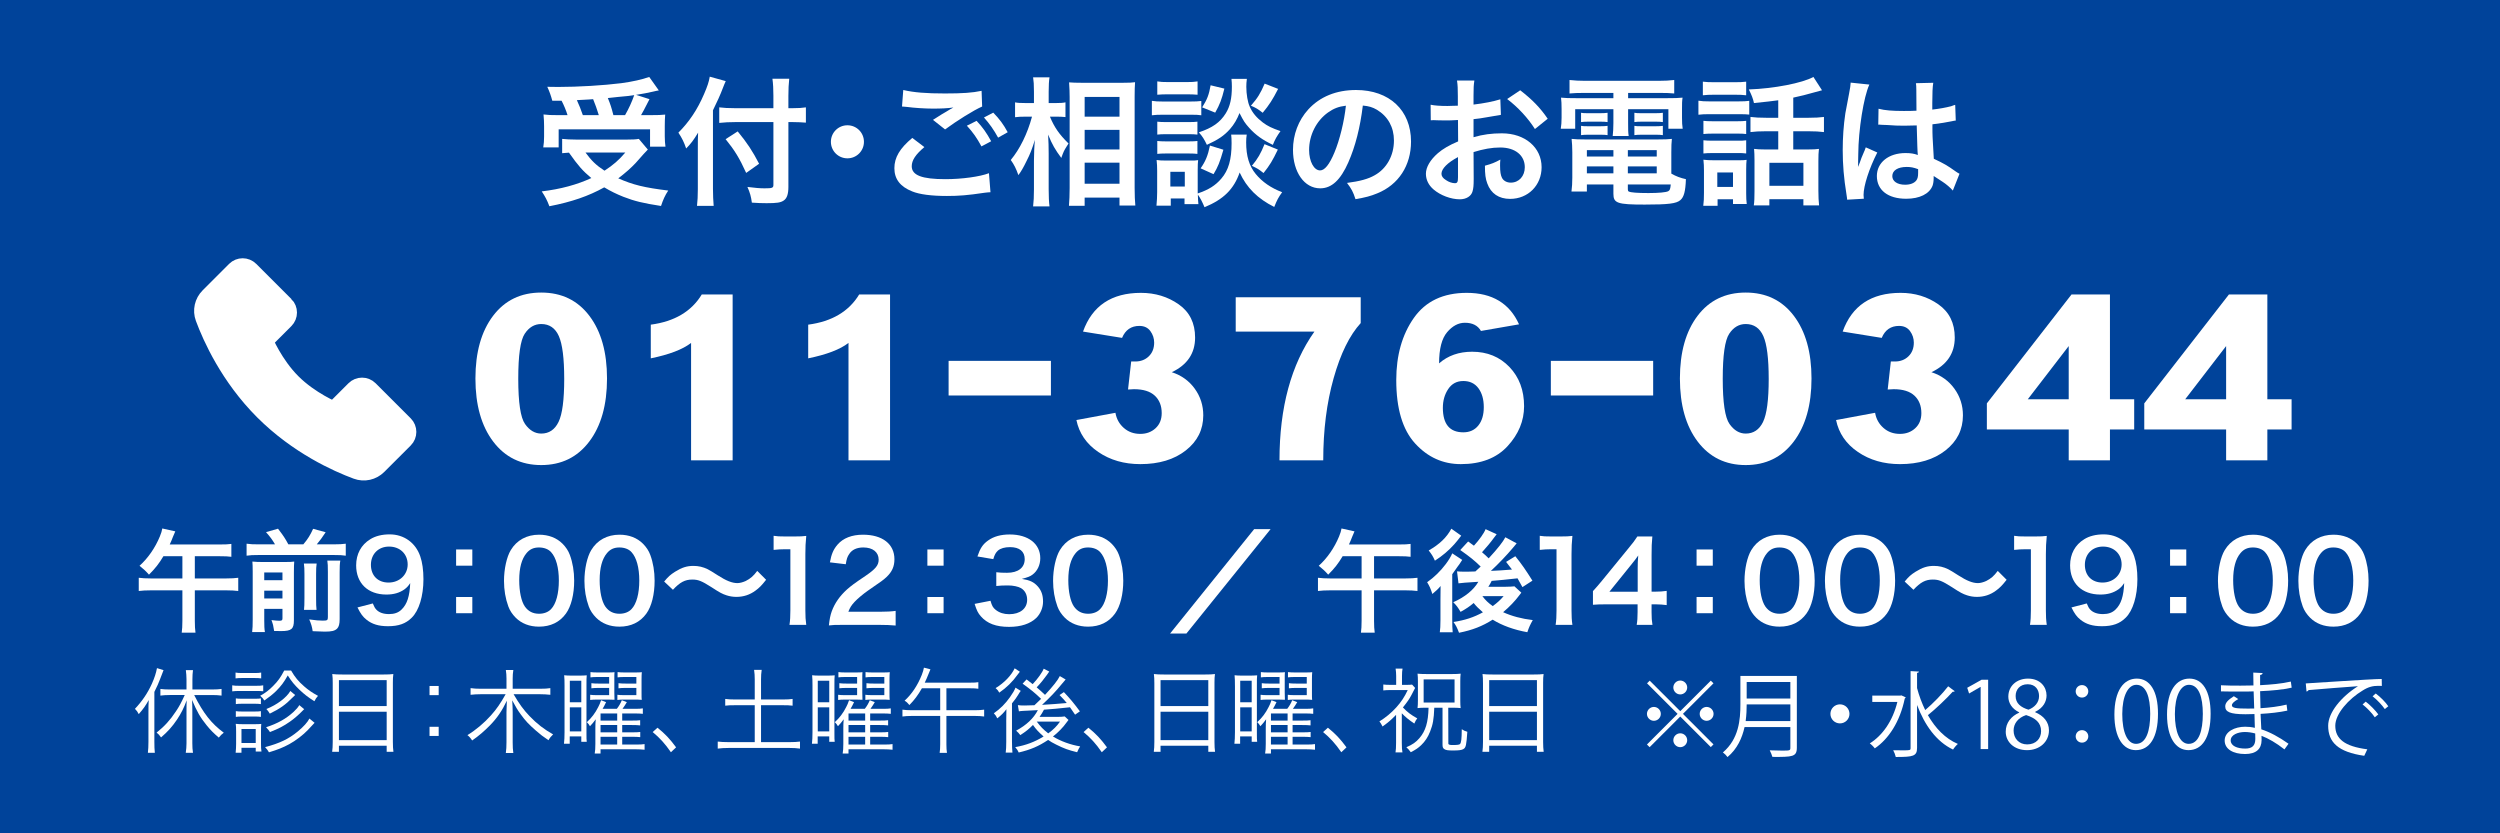 <?xml version="1.0" encoding="UTF-8"?><svg id="_素材" xmlns="http://www.w3.org/2000/svg" width="270" height="90" viewBox="0 0 270 90"><defs><style>.cls-1{fill:#00439a;}.cls-2{stroke:#fff;stroke-miterlimit:10;stroke-width:2px;}.cls-2,.cls-3{fill:#fff;}</style></defs><rect class="cls-1" width="270" height="90"/><path class="cls-3" d="M17.648,60.073c-.48.804-.875,1.308-1.559,1.991-.324-.372-.612-.636-1.02-.959.912-.816,1.691-1.943,2.195-3.167.156-.384.216-.588.264-.863l1.403.312c-.06.132-.12.265-.252.588-.096.264-.216.54-.348.828h5.433c.576,0,.875-.013,1.223-.061v1.392c-.36-.048-.671-.061-1.223-.061h-2.723v2.399h3.382c.563,0,.947-.024,1.307-.072v1.427c-.372-.048-.78-.071-1.307-.071h-3.382v3.298c0,.576.024.911.072,1.271h-1.487c.048-.36.072-.708.072-1.283v-3.286h-3.394c-.54,0-.924.023-1.319.071v-1.427c.372.048.755.072,1.319.072h3.394v-2.399h-2.051Z"/><path class="cls-3" d="M29.702,58.79c-.3-.504-.479-.755-.971-1.319l1.295-.371c.6.791.755,1.019,1.115,1.69h1.619c.479-.563.755-1.007,1.055-1.679l1.355.372c-.312.491-.672.971-.959,1.307h1.847c.588,0,.948-.023,1.284-.071v1.295c-.36-.06-.672-.072-1.284-.072h-8.143c-.576,0-.912.013-1.284.072v-1.295c.468.06.672.071,1.284.071h1.787ZM28.539,66.981c0,.612.012.936.072,1.283h-1.379c.048-.396.06-.743.06-1.367v-5.169c0-.588-.012-.779-.036-1.079.359.036.647.048,1.127.048h2.327c.611,0,.803-.012,1.067-.048-.024.288-.036.563-.036,1.199v5.157c0,.924-.264,1.151-1.379,1.151-.18,0-.324,0-.755-.012-.084-.564-.12-.708-.288-1.176.396.048.624.072.84.072.288,0,.348-.048.348-.264v-1.02h-1.967v1.223ZM30.505,62.664v-.84h-1.967v.84h1.967ZM30.505,64.631v-.839h-1.967v.839h1.967ZM34.199,60.865c-.048.336-.06.54-.06,1.14v2.566c0,.768.012.947.048,1.295h-1.355c.036-.348.048-.563.048-1.283v-2.591c0-.552-.012-.768-.06-1.127h1.379ZM36.754,60.541c-.06.336-.072.672-.072,1.271v5.05c0,.527-.084.839-.276,1.031-.252.239-.576.323-1.343.323-.288,0-.54-.012-1.295-.048-.072-.491-.156-.779-.372-1.271.66.097,1.103.132,1.463.132.492,0,.552-.048.552-.384v-4.869c0-.671-.012-.888-.06-1.235h1.403Z"/><path class="cls-3" d="M40.263,65.171c.144.348.228.504.372.659.3.324.768.492,1.379.492.576,0,1.02-.156,1.355-.492.6-.575.875-1.438.935-2.854-.228.336-.359.48-.635.684-.54.372-1.151.552-1.943.552-1.991,0-3.262-1.223-3.262-3.154,0-1.223.54-2.219,1.523-2.818.552-.348,1.271-.527,2.099-.527,1.535,0,2.795.899,3.298,2.362.228.648.348,1.499.348,2.483,0,1.811-.479,3.394-1.271,4.161-.636.636-1.416.912-2.555.912-1.007,0-1.715-.217-2.315-.696-.408-.323-.635-.636-.983-1.331l1.655-.432ZM44.029,60.961c0-1.127-.828-1.931-2.015-1.931-1.151,0-1.955.815-1.955,1.967,0,1.163.744,1.919,1.907,1.919,1.175,0,2.063-.84,2.063-1.955Z"/><path class="cls-3" d="M51.011,59.342v1.751h-1.751v-1.751h1.751ZM51.011,64.476v1.751h-1.751v-1.751h1.751Z"/><path class="cls-3" d="M55.691,66.706c-.36-.36-.636-.779-.792-1.212-.312-.852-.467-1.786-.467-2.758,0-1.271.288-2.591.731-3.322.647-1.079,1.727-1.667,3.058-1.667,1.02,0,1.895.336,2.531.972.36.359.636.779.791,1.211.312.84.468,1.799.468,2.782,0,1.476-.324,2.771-.888,3.55-.671.936-1.667,1.416-2.914,1.416-1.02,0-1.883-.336-2.519-.972ZM59.517,65.782c.54-.563.839-1.679.839-3.082,0-1.392-.3-2.482-.839-3.07-.288-.324-.768-.504-1.307-.504-.576,0-.996.192-1.343.611-.528.624-.791,1.607-.791,2.915,0,1.259.228,2.303.611,2.854.372.527.875.779,1.535.779.528,0,.996-.18,1.295-.504Z"/><path class="cls-3" d="M64.378,66.706c-.36-.36-.636-.779-.792-1.212-.312-.852-.468-1.786-.468-2.758,0-1.271.288-2.591.732-3.322.647-1.079,1.727-1.667,3.058-1.667,1.02,0,1.895.336,2.531.972.36.359.636.779.791,1.211.312.84.468,1.799.468,2.782,0,1.476-.324,2.771-.888,3.55-.671.936-1.667,1.416-2.914,1.416-1.02,0-1.883-.336-2.519-.972ZM68.204,65.782c.54-.563.839-1.679.839-3.082,0-1.392-.3-2.482-.839-3.07-.288-.324-.768-.504-1.307-.504-.576,0-.996.192-1.343.611-.528.624-.791,1.607-.791,2.915,0,1.259.228,2.303.611,2.854.372.527.875.779,1.535.779.528,0,.996-.18,1.295-.504Z"/><path class="cls-3" d="M71.73,62.808c.444-.539.66-.731,1.188-1.067.731-.455,1.271-.623,1.967-.623.552,0,1.031.107,1.547.359q.312.156,1.091.66c.911.587,1.547.839,2.123.839.252,0,.6-.096.888-.228.516-.264.828-.527,1.247-1.092l.959.96c-.492.624-.743.875-1.139,1.163-.612.456-1.295.684-2.075.684-.36,0-.732-.06-1.056-.168-.468-.155-.708-.275-1.643-.887-1.055-.672-1.427-.816-2.063-.816-.779,0-1.331.288-2.087,1.104l-.947-.888Z"/><path class="cls-3" d="M85.264,67.485c.072-.468.096-.936.096-1.559v-6.608h-.576c-.444,0-.792.023-1.235.071v-1.522c.372.06.635.071,1.199.071h1.104c.611,0,.791-.012,1.223-.06-.072.707-.096,1.259-.096,1.979v6.069c0,.635.024,1.067.096,1.559h-1.811Z"/><path class="cls-3" d="M91.068,67.485c-.936,0-1.127.012-1.547.061.072-.684.156-1.104.312-1.535.324-.876.863-1.644,1.643-2.352.42-.371.78-.647,1.979-1.451,1.104-.755,1.439-1.151,1.439-1.763,0-.815-.635-1.319-1.655-1.319-.696,0-1.224.24-1.523.708-.204.287-.288.552-.372,1.104l-1.715-.204c.168-.912.384-1.403.828-1.919.6-.696,1.547-1.067,2.747-1.067,2.099,0,3.394,1.007,3.394,2.65,0,.791-.264,1.367-.852,1.919-.335.312-.456.407-2.015,1.476-.528.371-1.127.875-1.427,1.199-.36.384-.504.623-.684,1.079h3.358c.756,0,1.355-.036,1.751-.096v1.583c-.563-.048-1.043-.072-1.811-.072h-3.85Z"/><path class="cls-3" d="M101.908,59.342v1.751h-1.751v-1.751h1.751ZM101.908,64.476v1.751h-1.751v-1.751h1.751Z"/><path class="cls-3" d="M106.975,64.883c.156.552.264.744.563.983.396.312.875.468,1.451.468,1.188,0,1.943-.611,1.943-1.559,0-.552-.24-1.008-.671-1.26-.288-.168-.852-.288-1.379-.288s-.875.013-1.283.061v-1.487c.384.048.647.06,1.163.06,1.2,0,1.907-.552,1.907-1.475,0-.828-.564-1.296-1.583-1.296-.587,0-1.019.132-1.307.372-.24.228-.36.432-.503.924l-1.715-.288c.3-.888.576-1.308,1.14-1.715.611-.444,1.391-.66,2.351-.66,2.003,0,3.298,1.008,3.298,2.566,0,.72-.312,1.38-.828,1.764-.264.204-.528.3-1.164.468.852.132,1.295.336,1.715.804.396.443.576.947.576,1.654,0,.648-.276,1.308-.72,1.751-.66.636-1.667.972-2.951.972-1.403,0-2.362-.359-3.046-1.14-.3-.335-.456-.647-.672-1.343l1.715-.336Z"/><path class="cls-3" d="M114.993,66.706c-.36-.36-.636-.779-.792-1.212-.312-.852-.468-1.786-.468-2.758,0-1.271.288-2.591.732-3.322.647-1.079,1.727-1.667,3.058-1.667,1.02,0,1.896.336,2.53.972.36.359.636.779.792,1.211.312.84.468,1.799.468,2.782,0,1.476-.324,2.771-.888,3.55-.672.936-1.667,1.416-2.914,1.416-1.02,0-1.883-.336-2.519-.972ZM118.819,65.782c.539-.563.839-1.679.839-3.082,0-1.392-.3-2.482-.839-3.07-.288-.324-.768-.504-1.308-.504-.576,0-.996.192-1.343.611-.528.624-.791,1.607-.791,2.915,0,1.259.228,2.303.611,2.854.372.527.875.779,1.535.779.528,0,.995-.18,1.296-.504Z"/><path class="cls-3" d="M137.224,57.147l-9.091,11.273h-1.763l9.078-11.273h1.776Z"/><path class="cls-3" d="M145.004,60.073c-.479.804-.875,1.308-1.559,1.991-.324-.372-.612-.636-1.02-.959.911-.816,1.691-1.943,2.194-3.167.156-.384.216-.588.265-.863l1.402.312c-.06.132-.119.265-.251.588-.097.264-.217.54-.349.828h5.434c.575,0,.875-.013,1.224-.061v1.392c-.36-.048-.672-.061-1.224-.061h-2.723v2.399h3.382c.564,0,.947-.024,1.308-.072v1.427c-.372-.048-.779-.071-1.308-.071h-3.382v3.298c0,.576.024.911.072,1.271h-1.487c.048-.36.071-.708.071-1.283v-3.286h-3.394c-.54,0-.924.023-1.319.071v-1.427c.372.048.756.072,1.319.072h3.394v-2.399h-2.051Z"/><path class="cls-3" d="M155.583,63.288c-.229.287-.48.527-.888.863-.204-.636-.3-.827-.564-1.271.768-.54,1.439-1.199,1.991-1.931.348-.456.588-.863.72-1.188l1.079.708c-.107.144-.216.312-.323.491-.024.024-.072.096-.145.192-.216.312-.516.72-.611.863v4.857c0,.672.012,1.02.048,1.415h-1.391c.048-.324.071-.72.071-1.319v-2.207l.013-1.475ZM157.813,57.854c-.444.576-.456.588-.756.936-.588.66-1.295,1.26-2.087,1.764-.204-.468-.359-.708-.672-1.104,1.151-.647,1.955-1.415,2.447-2.351l1.067.755ZM161.64,57.699q-.108.132-.312.407c-.3.42-.827,1.056-1.271,1.535.336.288.456.396.72.66.996-1.08,1.56-1.8,1.799-2.279l1.224.66c-.084.084-.168.191-.432.516-.624.743-1.547,1.715-2.351,2.458q.936-.035,2.278-.144c-.191-.264-.3-.407-.636-.827l.996-.612c.672.828,1.151,1.523,1.847,2.639l-1.079.696c-.288-.517-.36-.66-.528-.948q-1.703.192-2.794.276c-.144.288-.204.396-.36.636h1.848c.396,0,.755-.024.972-.048l.743.684c-.084.107-.108.132-.192.251-.468.636-1.091,1.284-1.774,1.859.924.42,1.991.708,3.202.852-.288.516-.396.743-.588,1.308-1.427-.252-2.746-.731-3.742-1.355-1.115.708-2.183,1.127-3.634,1.415-.228-.588-.312-.756-.6-1.163,1.247-.192,2.195-.504,3.179-1.044-.468-.407-.756-.695-.996-1.007-.468.396-.779.6-1.415.959-.336-.552-.396-.636-.791-1.043,1.271-.563,2.206-1.331,2.71-2.207q-1.811.108-2.146.168l-.156-1.295c.228.023.444.035.731.035h.432q.181-.012.816-.023l.575-.528c-.695-.671-1.104-1.007-2.207-1.786l.852-.924c.312.228.396.288.624.456.575-.624,1.115-1.38,1.259-1.787l1.2.552ZM160.092,64.379c.36.468.636.731,1.128,1.08.527-.396.815-.66,1.175-1.08h-2.303Z"/><path class="cls-3" d="M168.008,67.485c.071-.468.096-.936.096-1.559v-6.608h-.576c-.443,0-.791.023-1.235.071v-1.522c.372.06.636.071,1.199.071h1.104c.612,0,.792-.012,1.224-.06-.072.707-.096,1.259-.096,1.979v6.069c0,.635.023,1.067.096,1.559h-1.811Z"/><path class="cls-3" d="M180.001,65.351c-.444-.06-.696-.072-1.2-.084h-.432v.852c0,.611.024.924.097,1.367h-1.703c.071-.42.096-.791.096-1.391v-.828h-3.322c-.708,0-1.092.012-1.499.048v-1.475c.407-.444.539-.6.959-1.104l2.843-3.479c.527-.636.72-.888.995-1.319h1.619c-.071.696-.084,1.115-.084,2.027v3.934h.42c.479,0,.768-.024,1.212-.084v1.535ZM176.87,61.429c0-.563.012-.947.061-1.439-.24.349-.385.54-.816,1.067l-2.303,2.854h3.059v-2.482Z"/><path class="cls-3" d="M184.981,59.342v1.751h-1.751v-1.751h1.751ZM184.981,64.476v1.751h-1.751v-1.751h1.751Z"/><path class="cls-3" d="M189.666,66.706c-.36-.36-.636-.779-.792-1.212-.312-.852-.468-1.786-.468-2.758,0-1.271.288-2.591.731-3.322.648-1.079,1.728-1.667,3.059-1.667,1.02,0,1.896.336,2.53.972.36.359.636.779.792,1.211.312.84.468,1.799.468,2.782,0,1.476-.324,2.771-.888,3.55-.672.936-1.667,1.416-2.914,1.416-1.02,0-1.883-.336-2.519-.972ZM193.491,65.782c.54-.563.84-1.679.84-3.082,0-1.392-.3-2.482-.84-3.07-.287-.324-.768-.504-1.307-.504-.576,0-.996.192-1.344.611-.527.624-.791,1.607-.791,2.915,0,1.259.228,2.303.611,2.854.372.527.876.779,1.535.779.527,0,.995-.18,1.295-.504Z"/><path class="cls-3" d="M198.353,66.706c-.36-.36-.636-.779-.792-1.212-.312-.852-.468-1.786-.468-2.758,0-1.271.288-2.591.731-3.322.648-1.079,1.728-1.667,3.059-1.667,1.02,0,1.896.336,2.53.972.36.359.636.779.792,1.211.312.84.468,1.799.468,2.782,0,1.476-.324,2.771-.888,3.55-.672.936-1.667,1.416-2.914,1.416-1.02,0-1.883-.336-2.519-.972ZM202.179,65.782c.539-.563.839-1.679.839-3.082,0-1.392-.3-2.482-.839-3.07-.288-.324-.768-.504-1.308-.504-.576,0-.995.192-1.344.611-.527.624-.791,1.607-.791,2.915,0,1.259.228,2.303.611,2.854.372.527.876.779,1.535.779.528,0,.995-.18,1.296-.504Z"/><path class="cls-3" d="M205.705,62.808c.443-.539.659-.731,1.187-1.067.732-.455,1.271-.623,1.967-.623.552,0,1.032.107,1.548.359q.312.156,1.091.66c.912.587,1.548.839,2.123.839.252,0,.6-.096.888-.228.516-.264.827-.527,1.247-1.092l.96.96c-.492.624-.744.875-1.14,1.163-.611.456-1.295.684-2.075.684-.359,0-.731-.06-1.055-.168-.468-.155-.708-.275-1.644-.887-1.056-.672-1.427-.816-2.062-.816-.78,0-1.332.288-2.087,1.104l-.947-.888Z"/><path class="cls-3" d="M219.239,67.485c.071-.468.096-.936.096-1.559v-6.608h-.576c-.443,0-.791.023-1.235.071v-1.522c.372.06.636.071,1.199.071h1.104c.612,0,.792-.012,1.224-.06-.072.707-.096,1.259-.096,1.979v6.069c0,.635.023,1.067.096,1.559h-1.811Z"/><path class="cls-3" d="M225.37,65.171c.144.348.228.504.372.659.3.324.768.492,1.379.492.576,0,1.02-.156,1.355-.492.6-.575.875-1.438.936-2.854-.229.336-.36.48-.636.684-.54.372-1.151.552-1.943.552-1.99,0-3.262-1.223-3.262-3.154,0-1.223.539-2.219,1.523-2.818.551-.348,1.271-.527,2.099-.527,1.535,0,2.794.899,3.298,2.362.228.648.348,1.499.348,2.483,0,1.811-.479,3.394-1.271,4.161-.635.636-1.415.912-2.555.912-1.007,0-1.715-.217-2.314-.696-.407-.323-.636-.636-.983-1.331l1.655-.432ZM229.136,60.961c0-1.127-.827-1.931-2.015-1.931-1.151,0-1.955.815-1.955,1.967,0,1.163.744,1.919,1.907,1.919,1.175,0,2.062-.84,2.062-1.955Z"/><path class="cls-3" d="M236.118,59.342v1.751h-1.751v-1.751h1.751ZM236.118,64.476v1.751h-1.751v-1.751h1.751Z"/><path class="cls-3" d="M240.799,66.706c-.36-.36-.636-.779-.792-1.212-.312-.852-.468-1.786-.468-2.758,0-1.271.288-2.591.731-3.322.648-1.079,1.728-1.667,3.059-1.667,1.02,0,1.896.336,2.53.972.36.359.636.779.792,1.211.312.84.468,1.799.468,2.782,0,1.476-.324,2.771-.888,3.55-.672.936-1.667,1.416-2.914,1.416-1.02,0-1.883-.336-2.519-.972ZM244.624,65.782c.54-.563.84-1.679.84-3.082,0-1.392-.3-2.482-.84-3.07-.287-.324-.768-.504-1.307-.504-.576,0-.996.192-1.344.611-.527.624-.791,1.607-.791,2.915,0,1.259.228,2.303.611,2.854.372.527.876.779,1.535.779.527,0,.995-.18,1.295-.504Z"/><path class="cls-3" d="M249.485,66.706c-.36-.36-.636-.779-.792-1.212-.312-.852-.468-1.786-.468-2.758,0-1.271.288-2.591.731-3.322.648-1.079,1.728-1.667,3.059-1.667,1.02,0,1.896.336,2.53.972.36.359.636.779.792,1.211.312.84.468,1.799.468,2.782,0,1.476-.324,2.771-.888,3.55-.672.936-1.667,1.416-2.914,1.416-1.02,0-1.883-.336-2.519-.972ZM253.312,65.782c.539-.563.839-1.679.839-3.082,0-1.392-.3-2.482-.839-3.07-.288-.324-.768-.504-1.308-.504-.576,0-.995.192-1.344.611-.527.624-.791,1.607-.791,2.915,0,1.259.228,2.303.611,2.854.372.527.876.779,1.535.779.528,0,.995-.18,1.296-.504Z"/><path class="cls-3" d="M16.033,76.824c0-.46,0-.75.03-1.22-.34.609-.589.97-1.079,1.52-.14-.271-.2-.351-.41-.57.799-.85,1.369-1.699,1.829-2.708.28-.63.45-1.14.55-1.689l.709.22c-.13.34-.26.66-.37.96-.15.399-.35.859-.62,1.389v5.407c0,.46.01.81.05,1.17h-.75c.04-.38.06-.69.06-1.199v-3.278ZM18.322,75.064c-.379,0-.719.021-1.0.061v-.72c.29.04.59.06 1.0.06h1.819v-1.109c0-.35-.03-.659-.07-.979h.77c-.04.34-.06.62-.06.979v1.109h2.119c.42,0,.74-.02,1.029-.06v.72c-.29-.04-.62-.061-1.019-.061h-1.939c.999,1.989,1.859,3.079,3.198,4.068-.22.16-.37.31-.54.529-.569-.489-.879-.8-1.289-1.299-.7-.859-1.089-1.539-1.599-2.769.02.39.03.689.03,1.129v3.548c0,.391.02.71.07,1.03h-.779c.05-.33.08-.68.08-1.03v-3.508c0-.399,0-.789.02-1.129-.32.859-.59,1.399-1.05,2.089-.51.76-1.009,1.309-1.719,1.919-.17-.25-.28-.36-.48-.52.84-.67,1.459-1.34,2.089-2.299.35-.521.55-.89.95-1.76h-1.629Z"/><path class="cls-3" d="M25.08,74.016c.23.04.42.05.8.05h1.749c.419,0,.56-.01.799-.05v.64c-.21-.021-.41-.03-.729-.03h-1.819c-.36,0-.56.01-.8.04v-.649ZM25.439,72.636c.22.04.37.051.72.051h1.329c.34,0,.5-.011.72-.051v.63c-.21-.03-.42-.04-.72-.04h-1.329c-.3,0-.49.01-.72.04v-.63ZM25.45,81.291c.03-.289.05-.619.05-.969v-1.33c0-.359-.01-.569-.04-.819.25.03.44.04.819.04h1.189c.37,0,.56-.01.75-.029-.02.18-.03.399-.03.789v1.35c0,.35.01.589.05.839h-.62v-.399h-1.539v.529h-.629ZM25.47,75.425c.189.03.33.04.679.04h1.359c.34,0,.5-.01.67-.04v.619c-.22-.029-.36-.04-.67-.04h-1.359c-.32,0-.479.011-.679.04v-.619ZM25.47,76.804c.229.03.35.04.679.04h1.359c.33,0,.47-.01.67-.04v.62c-.21-.03-.35-.04-.67-.04h-1.359c-.32,0-.47.01-.679.04v-.62ZM26.079,80.242h1.539v-1.51h-1.539v1.51ZM31.436,72.416c.44.75.78,1.159,1.409,1.709.46.4.83.66,1.5,1.029-.16.17-.27.33-.39.58-.699-.439-1.089-.749-1.589-1.22-.56-.539-.85-.879-1.289-1.568-.41.739-.72,1.149-1.279,1.709-.39.369-.7.619-1.25.999-.15-.229-.21-.3-.45-.51.589-.329.949-.6,1.399-1.06.53-.529.8-.909,1.2-1.669h.739ZM33.975,78.063q-.14.14-.729.779c-.479.51-1.319,1.159-2.009,1.529-.68.37-1.239.59-2.189.879-.11-.199-.22-.35-.419-.56,1.559-.409,2.568-.89,3.538-1.699.629-.52,1.049-.989,1.249-1.389l.56.46ZM32.855,76.594c-.03.021-.04.04-.06.05-.05.051-.06.061-.14.141-.38.399-.939.879-1.35,1.159-.689.479-1.179.739-2.148,1.119-.14-.21-.19-.27-.42-.52,1.239-.399,2.179-.93,2.979-1.669.31-.29.459-.47.609-.72l.53.439ZM31.876,75.064c-.1.09-.12.101-.28.271-.76.779-1.369,1.209-2.458,1.738-.13-.22-.22-.339-.37-.499,1.14-.45,2.189-1.239,2.589-1.949l.52.439Z"/><path class="cls-3" d="M35.935,73.775c0-.399-.01-.689-.05-.979.32.04.609.05,1.069.05h4.498c.459,0,.739-.01,1.029-.05-.04.29-.05.54-.05.92v6.406c0,.479.02.76.06,1.069h-.73v-.649h-5.157v.649h-.729c.04-.3.06-.609.06-1.06v-6.356ZM36.604,76.254h5.157v-2.798h-5.157v2.798ZM36.604,79.933h5.157v-3.068h-5.157v3.068Z"/><path class="cls-3" d="M47.378,75.075h-.989v-.99h.989v.99ZM46.389,79.482v-.989h.989v.989h-.989Z"/><path class="cls-3" d="M55.468,74.975c.589,1.02,1.099,1.72,1.719,2.359.8.839,1.599,1.449,2.549,1.979-.25.25-.34.35-.5.63-.609-.41-.859-.6-1.349-1.029-.799-.7-1.129-1.05-1.659-1.779-.33-.45-.509-.75-.909-1.499.03.47.05.919.05,1.289v3.248c0,.47.02.83.07,1.149h-.81c.05-.35.07-.689.07-1.149v-3.248c0-.33.02-.84.04-1.249-.52,1.099-1.06,1.879-1.819,2.658-.609.62-1.209,1.14-1.929,1.639-.15-.239-.31-.43-.51-.579.89-.54,1.819-1.319,2.539-2.129.6-.67,1.029-1.289,1.589-2.289h-2.688c-.399,0-.719.021-1.099.061v-.72c.34.05.66.069,1.089.069h2.789v-1.109c0-.34-.02-.6-.07-.919h.81c-.05.31-.07.6-.07.909v1.119h2.938c.52,0,.83-.02,1.129-.069v.72c-.36-.04-.74-.061-1.12-.061h-2.848Z"/><path class="cls-3" d="M60.971,74.096c0-.53-.01-.85-.04-1.17.22.03.45.04.87.04h.709c.34,0,.61-.01.859-.03-.03.24-.03.48-.03,1.12v5.097c0,.6,0,.7.03.96h-.589v-.58h-1.25v.79h-.62c.04-.32.06-.74.06-1.25v-4.977ZM61.541,75.845h1.239v-2.329h-1.239v2.329ZM61.541,78.992h1.239v-2.598h-1.239v2.598ZM67.197,80.412h1.449c.5,0,.729-.01.969-.05v.609c-.3-.03-.62-.05-1.009-.05h-3.748v.46h-.629c.05-.29.07-.58.07-1.05v-1.659c0-.32.01-.71.04-.989-.2.279-.41.529-.62.749-.12-.199-.2-.31-.34-.439.51-.46.909-.989,1.229-1.629.14-.27.17-.34.31-.739l.54.209c-.15.32-.26.521-.379.72h1.539c.24-.31.399-.59.54-.929l.54.209c-.17.29-.3.49-.47.72h1.299c.45,0,.69-.01.899-.05v.59c-.25-.03-.509-.04-.899-.04h-1.329v.77h1.009c.48,0,.729-.01.93-.04v.56c-.22-.029-.5-.04-.93-.04h-1.009v.79h1.009c.47,0,.74-.01.939-.04v.56c-.229-.03-.49-.04-.939-.04h-1.009v.84ZM65.788,73.116h-1.29c-.31,0-.51.01-.729.04v-.57c.24.03.45.04.77.04h1.14c.31,0,.529-.01.689-.03-.02.181-.02.32-.02.771v1.429c0,.35.01.609.02.779-.24-.01-.45-.02-.669-.02h-1.209c-.32,0-.52.01-.75.04v-.56c.21.029.399.04.75.04h1.299v-.78h-1.149c-.32,0-.55.011-.77.04v-.55c.22.03.43.04.77.04h1.149v-.709ZM66.658,77.054h-1.799v.77h1.799v-.77ZM66.658,78.303h-1.799v.79h1.799v-.79ZM64.858,79.572v.84h1.799v-.84h-1.799ZM68.727,73.116h-1.299c-.3,0-.51.01-.73.04v-.57c.24.03.45.04.77.04h1.149c.31,0,.55-.01.7-.03-.02.21-.03.41-.03.76v1.449c0,.45,0,.58.02.78-.39-.03-.48-.03-.69-.03h-1.259c-.27,0-.47.01-.68.04v-.56c.2.029.39.04.75.04h1.299v-.78h-1.16c-.31,0-.54.011-.77.04v-.55c.22.03.43.04.77.04h1.16v-.709Z"/><path class="cls-3" d="M71.009,78.593c.819.66,1.329,1.199,2.009,2.119l-.56.529c-.64-.93-1.219-1.559-1.969-2.179l.52-.47Z"/><path class="cls-3" d="M81.513,73.396c0-.38-.02-.709-.07-1.049h.819c-.05.329-.07.649-.07,1.049v2.149h2.329c.52,0,.8-.021,1.08-.061v.729c-.31-.04-.59-.05-1.08-.05h-2.329v3.988h3.078c.47,0,.82-.021,1.129-.061v.76c-.37-.05-.699-.07-1.129-.07h-6.566c-.45,0-.82.021-1.189.07v-.76c.31.04.68.061,1.189.061h2.808v-3.988h-2.099c-.49,0-.8.01-1.089.05v-.729c.26.04.6.061,1.089.061h2.099v-2.149Z"/><path class="cls-3" d="M87.75,74.096c0-.53-.01-.85-.04-1.17.22.03.45.04.87.04h.709c.34,0,.61-.01.859-.03-.03.24-.03.48-.03,1.12v5.097c0,.6,0,.7.03.96h-.589v-.58h-1.25v.79h-.62c.04-.32.06-.74.06-1.25v-4.977ZM88.32,75.845h1.239v-2.329h-1.239v2.329ZM88.32,78.992h1.239v-2.598h-1.239v2.598ZM93.977,80.412h1.449c.5,0,.729-.01.969-.05v.609c-.3-.03-.62-.05-1.009-.05h-3.748v.46h-.629c.05-.29.07-.58.07-1.05v-1.659c0-.32.01-.71.04-.989-.2.279-.41.529-.62.749-.12-.199-.2-.31-.34-.439.51-.46.909-.989,1.229-1.629.14-.27.17-.34.31-.739l.54.209c-.15.32-.26.521-.38.72h1.54c.24-.31.399-.59.54-.929l.54.209c-.17.29-.3.49-.47.72h1.299c.45,0,.69-.01.899-.05v.59c-.25-.03-.51-.04-.899-.04h-1.329v.77h1.009c.48,0,.729-.01.93-.04v.56c-.22-.029-.5-.04-.93-.04h-1.009v.79h1.009c.47,0,.74-.01.939-.04v.56c-.23-.03-.49-.04-.939-.04h-1.009v.84ZM92.568,73.116h-1.29c-.31,0-.51.01-.729.04v-.57c.24.03.45.04.77.04h1.14c.31,0,.529-.01.689-.03-.02.181-.02.32-.02.771v1.429c0,.35.01.609.02.779-.24-.01-.45-.02-.669-.02h-1.209c-.32,0-.52.01-.75.04v-.56c.21.029.399.04.75.04h1.299v-.78h-1.149c-.32,0-.55.011-.77.04v-.55c.22.03.43.04.77.04h1.149v-.709ZM93.438,77.054h-1.799v.77h1.799v-.77ZM93.438,78.303h-1.799v.79h1.799v-.79ZM91.638,79.572v.84h1.799v-.84h-1.799ZM95.506,73.116h-1.299c-.3,0-.51.01-.73.04v-.57c.24.03.45.04.77.04h1.149c.31,0,.55-.01.7-.03-.02.21-.03.41-.03.76v1.449c0,.45,0,.58.02.78-.39-.03-.48-.03-.69-.03h-1.259c-.27,0-.47.01-.679.04v-.56c.2.029.39.04.75.04h1.299v-.78h-1.16c-.31,0-.54.011-.77.04v-.55c.22.03.43.04.77.04h1.16v-.709Z"/><path class="cls-3" d="M99.565,74.335c-.42.74-.81,1.26-1.35,1.81-.2-.24-.3-.34-.52-.47.78-.71,1.399-1.64,1.859-2.789.11-.27.2-.59.23-.779l.7.18c-.01.03-.02.05-.02.061-.04.08-.09.189-.24.579-.08.21-.19.46-.35.8h4.897c.42,0,.649-.01.89-.05v.709c-.26-.039-.48-.05-.89-.05h-2.559v2.369h3.068c.43,0,.739-.021,1.009-.061v.74c-.28-.04-.59-.061-1.009-.061h-3.068v3.079c0,.39.02.629.06.909h-.79c.04-.28.06-.52.06-.92v-3.068h-3.068c-.42,0-.72.021-1.01.061v-.74c.27.04.58.061,1.01.061h3.068v-2.369h-1.979Z"/><path class="cls-3" d="M108.673,77.934c.01-.34.01-.57.01-.71q0-.07.01-.63c-.3.39-.53.63-.989.989-.12-.249-.17-.34-.37-.549.7-.49,1.25-1.04,1.749-1.749.3-.42.48-.73.59-1.02l.57.35c-.11.14-.16.22-.29.439-.13.23-.38.57-.66.909v4.128c0,.52.02.89.05,1.189h-.729c.04-.279.06-.64.06-1.159v-2.188ZM110.143,72.546q-.08.101-.23.3c-.56.79-1.209,1.42-1.989,1.959-.13-.229-.22-.34-.4-.489.939-.57,1.709-1.38,2.059-2.139l.56.369ZM113.321,72.526c-.08.109-.11.14-.25.359-.32.45-.7.92-1.109,1.35.41.35.56.489.899.81.87-.93,1.379-1.579,1.599-2.029l.63.37c-.1.11-.16.18-.4.47-.66.81-1.259,1.439-2.149,2.269q1.39-.08,2.669-.199c-.25-.311-.4-.47-.78-.86l.47-.319c.68.72,1.069,1.189,1.729,2.079l-.52.359c-.27-.399-.35-.52-.55-.8q-1.709.19-2.809.26c-.19.36-.25.45-.479.78h1.899c.36,0,.66-.021.819-.05l.41.379q-.09.101-.229.3c-.34.49-.9,1.06-1.449,1.489.859.521,1.879.89,2.938,1.069-.16.25-.16.261-.33.63-.939-.229-1.409-.399-2.249-.819-.41-.2-.62-.33-.88-.51-1.059.699-1.879,1.05-3.178,1.359-.11-.25-.16-.32-.38-.58,1.18-.21,2.099-.56,3.068-1.149-.529-.47-.819-.77-1.149-1.249-.39.41-.799.739-1.369,1.1-.12-.17-.26-.32-.45-.479,1.109-.6,1.879-1.319,2.349-2.219-.07,0-.589.029-1.569.079-.29.021-.31.021-.48.051l-.11-.67c.18.03.41.04.72.04q.18,0,1.069-.03.54-.51.72-.689c-.69-.659-1.069-.97-1.999-1.639l.43-.46c.38.29.5.39.66.51.56-.6,1.06-1.3,1.189-1.669l.6.31ZM111.972,77.934c.39.529.729.879,1.239,1.269.56-.409.929-.779,1.269-1.269h-2.508Z"/><path class="cls-3" d="M117.545,78.593c.819.66,1.329,1.199,2.009,2.119l-.56.529c-.64-.93-1.22-1.559-1.969-2.179l.52-.47Z"/><path class="cls-3" d="M124.669,73.775c0-.399-.01-.689-.05-.979.319.04.609.05,1.069.05h4.497c.46,0,.74-.01,1.03-.05-.04.29-.051.54-.051.92v6.406c0,.479.021.76.061,1.069h-.729v-.649h-5.157v.649h-.729c.04-.3.06-.609.06-1.06v-6.356ZM125.339,76.254h5.157v-2.798h-5.157v2.798ZM125.339,79.933h5.157v-3.068h-5.157v3.068Z"/><path class="cls-3" d="M133.374,74.096c0-.53-.01-.85-.04-1.17.22.03.45.04.869.04h.71c.34,0,.61-.01.86-.03-.03.24-.03.48-.03,1.12v5.097c0,.6,0,.7.03.96h-.59v-.58h-1.249v.79h-.619c.039-.32.06-.74.06-1.25v-4.977ZM133.943,75.845h1.239v-2.329h-1.239v2.329ZM133.943,78.992h1.239v-2.598h-1.239v2.598ZM139.601,80.412h1.449c.5,0,.729-.01.97-.05v.609c-.3-.03-.62-.05-1.01-.05h-3.748v.46h-.63c.051-.29.07-.58.07-1.05v-1.659c0-.32.01-.71.04-.989-.2.279-.41.529-.62.749-.119-.199-.199-.31-.34-.439.51-.46.91-.989,1.229-1.629.141-.27.17-.34.31-.739l.54.209c-.149.32-.26.521-.38.72h1.539c.24-.31.4-.59.54-.929l.54.209c-.17.29-.3.49-.47.72h1.299c.45,0,.689-.01.899-.05v.59c-.25-.03-.51-.04-.899-.04h-1.329v.77h1.01c.479,0,.729-.01.929-.04v.56c-.22-.029-.499-.04-.929-.04h-1.01v.79h1.01c.47,0,.739-.01.939-.04v.56c-.23-.03-.49-.04-.939-.04h-1.01v.84ZM138.191,73.116h-1.289c-.311,0-.51.01-.729.04v-.57c.239.03.449.04.77.04h1.139c.311,0,.53-.01.689-.03-.02.181-.02.32-.02.771v1.429c0,.35.01.609.02.779-.239-.01-.449-.02-.669-.02h-1.21c-.319,0-.52.01-.749.04v-.56c.21.029.399.04.749.04h1.3v-.78h-1.149c-.32,0-.55.011-.77.04v-.55c.22.03.43.04.77.04h1.149v-.709ZM139.061,77.054h-1.799v.77h1.799v-.77ZM139.061,78.303h-1.799v.79h1.799v-.79ZM137.262,79.572v.84h1.799v-.84h-1.799ZM141.13,73.116h-1.3c-.3,0-.51.01-.729.04v-.57c.24.03.45.04.77.04h1.149c.31,0,.55-.01.7-.03-.021.21-.03.41-.03.76v1.449c0,.45,0,.58.02.78-.39-.03-.479-.03-.689-.03h-1.259c-.271,0-.47.01-.68.04v-.56c.199.029.39.04.749.04h1.3v-.78h-1.159c-.311,0-.54.011-.77.04v-.55c.22.03.43.04.77.04h1.159v-.709Z"/><path class="cls-3" d="M143.412,78.593c.819.66,1.329,1.199,2.009,2.119l-.56.529c-.64-.93-1.22-1.559-1.969-2.179l.52-.47Z"/><path class="cls-3" d="M151.395,80.222c0,.5.021.79.07,1.04h-.75c.04-.26.061-.53.061-1.04v-3.018c-.57.579-.79.77-1.46,1.259-.149-.29-.199-.37-.34-.55.69-.43,1.25-.89,1.8-1.489.55-.609.909-1.149,1.259-1.898h-1.829c-.35,0-.569.01-.81.04v-.64c.22.029.43.04.79.04h.6v-.96c0-.29-.021-.52-.061-.8h.75c-.04.221-.06.45-.06.8v.96h.47c.289,0,.47-.011.619-.03l.33.359q-.08.141-.41.79c-.21.399-.43.72-.909,1.319.47.5.89.819,1.549,1.179-.14.181-.18.25-.319.561-.59-.4-.979-.72-1.35-1.109v3.188ZM153.894,76.434c-.33,0-.53.011-.8.04.03-.249.04-.489.04-.879v-2.009c0-.32-.01-.57-.04-.83.29.03.52.04.949.04h2.809c.41,0,.609-.01.899-.04-.029.24-.04.479-.04.819v2.089c0,.351.011.561.04.81-.25-.029-.489-.04-.81-.04h-.529q0,3.849.01,3.889c.021.1.15.14.45.14.51,0,.739-.03.81-.11.13-.14.18-.52.189-1.599.18.13.359.21.6.279-.1,1.449-.149,1.71-.43,1.869-.18.11-.489.15-1.1.15-.569,0-.779-.03-.959-.15-.141-.09-.19-.21-.19-.47v-3.998h-.89c-.05,1.27-.149,1.81-.449,2.569-.24.609-.54,1.069-.97,1.479-.319.3-.56.47-1.119.76-.16-.229-.28-.359-.479-.539.689-.3,1.029-.54,1.409-.979.669-.78.949-1.699.989-3.289h-.39ZM153.753,75.874h3.339v-2.498h-3.339v2.498Z"/><path class="cls-3" d="M160.162,73.775c0-.399-.01-.689-.05-.979.319.04.609.05,1.069.05h4.497c.46,0,.74-.01,1.03-.05-.04.29-.051.54-.051.92v6.406c0,.479.021.76.061,1.069h-.729v-.649h-5.157v.649h-.729c.04-.3.06-.609.06-1.06v-6.356ZM160.832,76.254h5.157v-2.798h-5.157v2.798ZM160.832,79.933h5.157v-3.068h-5.157v3.068Z"/><path class="cls-3" d="M178.17,73.51l3.298,3.298,3.299-3.298.29.289-3.299,3.299,3.299,3.298-.29.29-3.299-3.299-3.308,3.309-.29-.29,3.309-3.308-3.299-3.299.29-.289ZM178.62,77.847c-.41,0-.75-.34-.75-.749,0-.41.34-.75.75-.75.409,0,.749.34.749.75,0,.43-.359.749-.749.749ZM180.719,74.249c0-.41.34-.75.749-.75.41,0,.75.34.75.75s-.34.749-.75.749c-.43,0-.749-.359-.749-.749ZM182.218,79.945c0,.41-.34.75-.75.75-.409,0-.749-.34-.749-.75,0-.409.34-.749.749-.749.431,0,.75.359.75.749ZM184.316,76.348c.41,0,.75.34.75.75,0,.409-.34.749-.75.749-.409,0-.749-.34-.749-.749,0-.43.359-.75.749-.75Z"/><path class="cls-3" d="M194.059,73v7.755c0,.521-.141.75-.51.87-.37.12-1.04.13-2.129.12-.05-.19-.18-.51-.29-.71.479.021.939.03,1.299.03.87,0,.93,0,.93-.311v-2.229h-4.947c-.26,1.17-.779,2.349-1.839,3.238-.1-.149-.35-.399-.5-.5,1.72-1.459,1.89-3.527,1.89-5.187v-3.078h6.097ZM188.642,76.078c0,.51-.021,1.14-.11,1.799h4.827v-1.799h-4.717ZM193.358,73.659h-4.717v1.779h4.717v-1.779Z"/><path class="cls-3" d="M199.744,77.098c0,.569-.46,1.029-1.03,1.029-.569,0-1.029-.46-1.029-1.029,0-.57.46-1.029,1.029-1.029.59,0,1.03.479,1.03,1.029Z"/><path class="cls-3" d="M205.345,75.099l.479.22c-.02.04-.06.09-.109.12-.52,2.519-1.749,4.377-3.238,5.387-.12-.17-.38-.43-.54-.54,1.35-.839,2.469-2.389,2.979-4.478h-2.709v-.679h3.019l.12-.03ZM207.044,74.319c.22.829.52,1.629.879,2.368.84-.71,1.859-1.759,2.479-2.568l.709.529c-.05.061-.14.07-.22.061-.689.759-1.809,1.829-2.679,2.528.8,1.399,1.869,2.528,3.238,3.108-.17.14-.399.409-.52.609-1.819-.869-3.068-2.648-3.888-4.817v4.628c0,.909-.42.989-2.299.989-.04-.2-.17-.54-.28-.729.38.01.73.01,1.01.01.84,0,.869,0,.869-.27v-8.286l.9.051c-.011.079-.061.13-.2.14v1.649Z"/><path class="cls-3" d="M213.909,80.896v-6.707h-.02l-1.229.71-.2-.619,1.55-.87h.709v7.486h-.81Z"/><path class="cls-3" d="M218.068,76.928c-.81-.39-1.169-1.05-1.169-1.689,0-1.159.909-1.949,2.119-1.949,1.358,0,2.009.92,2.009,1.819,0,.64-.34,1.339-1.229,1.77v.039c.919.391,1.489,1.06,1.489,1.959,0,1.27-1.04,2.14-2.359,2.14-1.429,0-2.309-.91-2.309-1.989,0-.97.58-1.669,1.449-2.059v-.04ZM220.438,78.967c0-.94-.63-1.42-1.619-1.739-.88.29-1.35.93-1.35,1.669,0,.85.57,1.499,1.47,1.499.959,0,1.499-.649,1.499-1.429ZM217.688,75.158c-.01.8.561,1.239,1.39,1.489.649-.25,1.14-.76,1.14-1.469,0-.63-.351-1.279-1.229-1.279-.87,0-1.3.609-1.3,1.259Z"/><path class="cls-3" d="M225.535,74.669c0,.369-.3.669-.68.669-.379,0-.68-.3-.68-.669,0-.38.301-.68.68-.68.4,0,.68.319.68.68ZM225.535,79.526c0,.38-.3.68-.68.68-.379,0-.68-.3-.68-.68,0-.37.301-.67.68-.67.4,0,.68.319.68.67Z"/><path class="cls-3" d="M228.355,77.178c0-2.619,1.02-3.889,2.419-3.889,1.419,0,2.289,1.34,2.289,3.788,0,2.599-.91,3.938-2.399,3.938-1.359,0-2.309-1.34-2.309-3.838ZM232.224,77.117c0-1.869-.45-3.158-1.499-3.158-.89,0-1.52,1.189-1.52,3.158s.55,3.219,1.489,3.219c1.109,0,1.529-1.439,1.529-3.219Z"/><path class="cls-3" d="M234.039,77.178c0-2.619,1.02-3.889,2.418-3.889,1.42,0,2.289,1.34,2.289,3.788,0,2.599-.909,3.938-2.398,3.938-1.359,0-2.309-1.34-2.309-3.838ZM237.906,77.117c0-1.869-.449-3.158-1.499-3.158-.89,0-1.519,1.189-1.519,3.158s.549,3.219,1.488,3.219c1.109,0,1.529-1.439,1.529-3.219Z"/><path class="cls-3" d="M239.865,74.009c.619.04,1.449.04,2.129.04.449,0,.959-.01,1.379-.02-.01-.48-.02-1.04-.02-1.39l1.009.05c-.01.12-.1.181-.27.21-.01.16,0,.93,0,1.1,1.169-.06,2.329-.16,3.318-.39l.09.659c-.979.221-2.139.32-3.408.38.01.6.021,1.22.04,1.839.97-.06,2.009-.189,2.818-.39l.08.649c-.84.181-1.889.301-2.889.351l.08,1.669c.92.3,1.899.819,2.938,1.559l-.439.61c-.899-.71-1.749-1.189-2.479-1.47,0,.16.01.34.01.47-.01.95-.58,1.499-1.789,1.499-1.27,0-2.199-.52-2.199-1.459,0-.959,1.09-1.489,2.209-1.489.33,0,.68.03,1.05.12-.011-.43-.03-.949-.04-1.489-.32.01-.68.021-.97.021-1.709,0-2.188-.271-2.188-.85,0-.38.29-.689.93-1.1l.479.31c-.45.25-.689.47-.689.67,0,.3.47.359,1.738.359.221,0,.45,0,.67-.01l-.06-1.849c-.43.02-.93.02-1.38.02-.64,0-1.549,0-2.148-.02v-.66ZM243.563,79.216c-.4-.109-.77-.159-1.12-.159-.759,0-1.528.31-1.528.909,0,.59.699.88,1.568.88.79,0,1.09-.351,1.09-1.05l-.01-.58Z"/><path class="cls-3" d="M249.022,73.81c.75-.03,6.906-.47,8.205-.48l.011.75c-.13-.01-.25-.01-.37-.01-.58,0-1.069.1-1.709.51-1.499.899-2.948,2.508-2.948,3.798,0,1.399.979,2.229,3.458,2.548l-.33.7c-2.838-.41-3.897-1.47-3.897-3.248,0-1.409,1.389-3.118,3.218-4.268-1.1.079-4.048.3-5.337.419-.03.08-.14.15-.22.16l-.08-.879ZM255.499,75.778c.479.359,1.049.949,1.359,1.379l-.38.31c-.28-.439-.89-1.059-1.319-1.389l.34-.3ZM256.578,74.898c.49.36,1.069.939,1.359,1.379l-.38.301c-.27-.4-.85-1.02-1.319-1.38l.34-.3Z"/><path class="cls-3" d="M69.966,16.155q-.255.24-1.319,1.455c-.495.525-1.096,1.065-1.875,1.65,1.59.705,2.819,1.005,5.399,1.32-.345.51-.57,1.02-.78,1.665-1.949-.3-2.864-.525-4.064-.99-.75-.3-1.365-.6-2.07-1.021-1.694.945-3.524,1.575-5.925,2.04-.255-.675-.449-1.035-.824-1.604,2.039-.24,3.84-.735,5.354-1.44-.945-.795-1.396-1.305-2.415-2.745-.435.03-.465.03-.735.06v-1.545c.405.045.931.075,1.53.075h5.445c.614,0,.989-.016,1.305-.075l.975,1.155ZM59.647,10.875c-.15-.555-.285-.945-.54-1.5.51.015.915.015,1.185.015,2.16,0,4.891-.165,6.795-.405,1.23-.165,2.28-.405,3.03-.675l1.035,1.455c-.24.045-.285.045-.646.135-.585.135-1.05.225-1.814.345l1.454.465c-.675,1.305-.689,1.35-.914,1.725h.989c.855,0,1.2-.015,1.62-.06-.03.39-.045.72-.045,1.26v1.095c0,.42.03.78.075,1.11h-1.665v-1.875h-9.87v1.95h-1.664c.06-.345.09-.75.09-1.155v-1.125c0-.42-.016-.735-.061-1.274.45.06.84.075,1.65.075h.944c-.149-.495-.42-1.14-.645-1.56h-1.005ZM64.671,12.435c-.194-.63-.39-1.185-.614-1.725-.046.015-.631.045-1.755.105.239.525.449,1.035.645,1.62h1.725ZM63.232,16.47c.63.87,1.154,1.38,2.055,1.965.96-.63,1.545-1.14,2.25-1.965h-4.305ZM67.506,12.435c.405-.705.735-1.425.99-2.16-.39.06-.495.075-.646.09-.164.015-.539.06-1.095.104-.239.03-.63.061-1.109.12.284.69.39,1.021.6,1.845h1.26Z"/><path class="cls-3" d="M77.001,20.43c0,.675.03,1.23.075,1.8h-1.8c.06-.54.09-1.05.09-1.8v-4.425c0-.735,0-1.08.03-1.68-.51.84-.75,1.155-1.29,1.71-.225-.66-.45-1.125-.84-1.71,1.17-1.17,2.055-2.49,2.774-4.17.36-.825.525-1.335.615-1.875l1.725.48c-.104.225-.21.48-.359.87-.181.495-.601,1.44-1.021,2.28v8.52ZM83.527,10.365c0-.72-.03-1.335-.105-1.86h1.815c-.061.57-.091,1.11-.091,1.86v1.32h.436c.66,0,1.064-.03,1.455-.09v1.65c-.405-.03-.885-.06-1.41-.06h-.48v7.004c0,.78-.164,1.245-.51,1.47-.33.225-.734.285-1.845.285-.54,0-.945-.015-1.59-.06-.09-.66-.195-1.05-.48-1.695.855.105,1.32.15,1.846.15.84,0,.96-.045.96-.375v-6.78h-4.08c-.615,0-1.275.03-1.77.09v-1.68c.465.061,1.005.09,1.694.09h4.155v-1.32ZM79.671,14.19c1.035,1.26,1.605,2.13,2.311,3.495l-1.396.99c-.72-1.59-1.245-2.445-2.22-3.645l1.305-.84Z"/><path class="cls-3" d="M93.306,15.315c0,.99-.795,1.785-1.784,1.785-.99,0-1.785-.795-1.785-1.785s.795-1.785,1.785-1.785c.989,0,1.784.795,1.784,1.785Z"/><path class="cls-3" d="M99.832,15.885c-.944.795-1.364,1.425-1.364,2.07,0,.975,1.095,1.395,3.63,1.395,1.784,0,3.749-.27,4.709-.645l.165,2.055c-.27.015-.314.015-.659.06-1.801.271-2.76.345-4.05.345-1.636,0-2.955-.165-3.75-.495-1.29-.51-1.92-1.335-1.92-2.505,0-1.155.585-2.146,1.935-3.27l1.305.99ZM97.552,9.72c1.154.27,2.489.375,4.5.375,1.904,0,2.97-.075,3.959-.285l.061,1.695c-.9.39-2.745,1.545-4.005,2.475l-1.305-1.035c.944-.601,1.109-.705,1.484-.915.15-.09.195-.12.391-.24.119-.06.135-.06.329-.18-.659.09-1.305.12-2.249.12-.766,0-2.011-.075-2.745-.18-.18-.015-.285-.03-.345-.03-.03,0-.105-.015-.21-.015l.135-1.785ZM105.472,13.05c.659.705,1.064,1.275,1.574,2.205l-1.05.555c-.495-.915-.915-1.515-1.575-2.234l1.051-.525ZM107.796,14.865c-.45-.825-.944-1.53-1.529-2.175l1.005-.525c.675.69,1.095,1.26,1.56,2.115l-1.035.585Z"/><path class="cls-3" d="M113.392,12.6c.465,1.125,1.005,1.92,2.01,2.895-.075.12-.135.225-.18.285-.315.495-.36.6-.601,1.275-.659-.885-.975-1.425-1.425-2.52.045.87.061,1.229.061,2.055v3.854c0,.75.029,1.396.09,1.845h-1.771c.061-.48.091-1.08.091-1.845v-3.09c0-.66.045-1.725.104-2.25-.33,1.05-.51,1.515-.899,2.28-.346.72-.615,1.17-.886,1.53-.255-.72-.465-1.14-.824-1.635.975-1.17,1.8-2.835,2.295-4.68h-.735c-.48,0-.78.015-1.095.06v-1.605c.27.06.6.075,1.109.075h.931v-1.215c0-.795-.03-1.14-.091-1.56h1.771c-.061.39-.09.854-.09,1.545v1.229h.854c.391,0,.69-.015.96-.075v1.59c-.345-.03-.6-.045-.944-.045h-.735ZM115.447,22.229c.045-.555.075-1.185.075-1.92v-9.824c0-.51-.015-.87-.06-1.59.404.03.689.045,1.335.045h4.499c.646,0,.976-.016,1.29-.061-.029.436-.045.84-.045,1.53v9.885c0,.795.03,1.439.075,1.905h-1.71v-.855h-3.765v.885h-1.695ZM117.142,12.6h3.765v-2.13h-3.765v2.13ZM117.142,16.14h3.765v-2.115h-3.765v2.115ZM117.142,19.845h3.765v-2.28h-3.765v2.28Z"/><path class="cls-3" d="M124.402,10.89c.36.06.646.075,1.2.075h2.94c.614,0,.84-.015,1.199-.06v1.545c-.314-.045-.524-.061-1.14-.061h-3c-.524,0-.84.016-1.2.061v-1.56ZM134.647,14.535c-.045.27-.061.524-.061.84,0,1.485.33,2.564,1.036,3.42.705.854,1.635,1.5,2.85,1.965-.404.555-.555.84-.854,1.59-1.785-.885-2.986-2.085-3.735-3.72-.631,1.8-1.726,2.895-3.795,3.75-.226-.54-.45-.99-.721-1.365.016.54.03.705.061,1.035h-1.5v-.615h-1.485v.78h-1.545c.045-.465.075-.99.075-1.47v-2.295c0-.45-.015-.765-.06-1.17.3.045.54.06,1.005.06h2.579c.495,0,.646,0,.9-.045-.03.27-.045.525-.045,1.08v2.52c1.185-.405,1.905-.854,2.55-1.604.78-.9,1.11-2.07,1.11-3.825,0-.42-.016-.645-.045-.93h1.68ZM124.987,8.79c.346.06.615.075,1.216.075h1.92c.6,0,.854-.015,1.215-.075v1.44c-.405-.03-.676-.045-1.215-.045h-1.92c-.54,0-.855.015-1.216.045v-1.44ZM124.987,13.14c.285.03.48.045.945.045h2.46c.479,0,.675-.015.93-.045v1.396c-.27-.03-.495-.045-.93-.045h-2.46c-.465,0-.66.015-.945.045v-1.396ZM124.987,15.225c.285.03.48.045.945.045h2.46c.479,0,.675-.015.93-.045v1.396c-.255-.03-.495-.045-.944-.045h-2.445c-.45,0-.675.015-.945.045v-1.396ZM126.397,20.145h1.561v-1.59h-1.561v1.59ZM134.662,8.521c-.045.3-.06.569-.06.854,0,.795.149,1.68.375,2.16.285.645.735,1.185,1.411,1.695.524.39.96.6,1.904.93-.42.6-.569.854-.825,1.484-1.125-.54-1.845-1.05-2.55-1.83-.479-.54-.6-.72-1.05-1.605-.255.66-.585,1.23-1.035,1.74-.63.705-1.274,1.14-2.489,1.694-.285-.6-.48-.915-.87-1.35,1.455-.48,2.295-1.065,2.91-2.055.465-.75.659-1.62.659-2.88,0-.345-.015-.51-.045-.84h1.665ZM132.126,16.17c-.39,1.365-.585,1.845-1.064,2.64l-1.395-.63c.524-.75.795-1.395,1.005-2.46l1.454.45ZM132.232,9.57c-.285,1.17-.495,1.71-.99,2.595l-1.41-.57c.54-.854.735-1.35.915-2.385l1.485.36ZM138.037,9.6c-.6,1.17-.945,1.71-1.665,2.58-.495-.39-.734-.54-1.275-.765.735-.84,1.035-1.335,1.485-2.385l1.455.57ZM138.007,16.155c-.569,1.185-.854,1.665-1.545,2.535-.555-.435-.63-.479-1.26-.78.646-.78.96-1.335,1.366-2.34l1.439.585Z"/><path class="cls-3" d="M145.627,17.52c-.854,1.935-1.814,2.82-3.045,2.82-1.71,0-2.939-1.74-2.939-4.155,0-1.649.585-3.194,1.649-4.364,1.261-1.38,3.03-2.1,5.16-2.1,3.6,0,5.939,2.19,5.939,5.565,0,2.595-1.35,4.665-3.645,5.595-.72.3-1.305.45-2.354.63-.255-.795-.436-1.125-.915-1.755,1.38-.18,2.279-.42,2.984-.825,1.306-.72,2.085-2.145,2.085-3.75,0-1.439-.645-2.609-1.845-3.33-.465-.27-.854-.39-1.515-.45-.285,2.354-.811,4.425-1.561,6.119ZM143.423,12.15c-1.261.9-2.04,2.445-2.04,4.05,0,1.229.524,2.205,1.185,2.205.495,0,1.005-.63,1.545-1.92.57-1.35,1.065-3.375,1.245-5.07-.78.09-1.32.3-1.935.735Z"/><path class="cls-3" d="M159.158,19.38c0,.615-.03.975-.12,1.275-.135.525-.675.87-1.38.87-.945,0-2.085-.42-2.835-1.064-.54-.465-.825-1.05-.825-1.695,0-.705.465-1.5,1.29-2.22.54-.465,1.2-.855,2.19-1.275l-.016-2.31q-.12,0-.615.03c-.225.015-.435.015-.81.015-.225,0-.645-.015-.825-.015-.194-.015-.33-.015-.375-.015-.06,0-.18,0-.314.015l-.016-1.68c.42.09,1.021.135,1.815.135.149,0,.314,0,.524-.016.36-.015.436-.015.601-.015v-.99c0-.854-.016-1.245-.09-1.725h1.875c-.075.48-.091.795-.091,1.635v.96c1.125-.135,2.13-.33,2.896-.57l.06,1.68c-.27.045-.555.09-1.59.27-.495.09-.795.135-1.365.195v1.95c1.021-.3,1.965-.42,3.061-.42,2.505,0,4.29,1.53,4.29,3.66,0,1.95-1.455,3.42-3.405,3.42-1.215,0-2.07-.585-2.46-1.665-.195-.51-.255-1.005-.255-1.92.765-.21,1.02-.314,1.665-.66-.03.285-.03.42-.03.66,0,.63.061,1.035.21,1.32.165.315.525.51.945.51.885,0,1.515-.705,1.515-1.665,0-1.29-1.05-2.13-2.655-2.13-.899,0-1.814.165-2.88.495l.016,2.955ZM157.463,16.965c-1.125.6-1.785,1.26-1.785,1.8,0,.255.15.48.495.69.3.21.675.33.96.33.255,0,.33-.135.33-.63v-2.19ZM165.772,13.935c-.75-1.185-1.845-2.37-3-3.24l1.41-.945c1.305,1.005,2.175,1.905,2.97,3.075l-1.38,1.11Z"/><path class="cls-3" d="M171.083,10.035c-.66,0-1.08.015-1.575.06v-1.455c.54.06,1.065.09,1.695.09h7.92c.675,0,1.185-.03,1.694-.09v1.455c-.494-.045-.869-.06-1.545-.06h-3.435v.57h4.02c1.006,0,1.426-.015,1.86-.06-.06.375-.06.66-.06,1.23v.945c0,.525.015.78.074,1.186h-1.545v-2.115h-4.35v1.485c0,.72,0,1.005.061,1.41h-1.726c.045-.435.075-.795.075-1.41v-1.485h-4.125v2.115h-1.56c.06-.405.09-.675.09-1.186v-.945c0-.54-.015-.84-.06-1.23.42.045.84.06,1.845.06h3.81v-.57h-3.165ZM180.503,18.75c.524.3.975.465,1.575.6-.045,1.305-.21,1.935-.601,2.265-.435.375-1.29.48-3.854.48-2.94,0-3.375-.15-3.375-1.155v-1.02h-2.865v.765h-1.664c.06-.465.09-.945.09-1.485v-2.76c0-.57-.03-.99-.075-1.44.405.045.78.06,1.425.06h7.92c.675,0,1.08-.015,1.484-.06-.045.405-.06.78-.06,1.455v2.295ZM170.753,12.18c.24.045.36.045.78.045h1.32c.33,0,.569-.015.765-.045v1.005c-.24-.03-.405-.045-.765-.045h-1.32c-.36,0-.54.016-.78.045v-1.005ZM170.753,13.59c.24.045.36.045.78.045h1.32c.345,0,.569-.015.765-.045v1.005c-.21-.03-.39-.045-.765-.045h-1.32c-.375,0-.525.015-.78.045v-1.005ZM171.383,16.215v.69h2.865v-.69h-2.865ZM171.383,17.97v.75h2.865v-.75h-2.865ZM175.808,16.905h3.12v-.69h-3.12v.69ZM175.808,18.72h3.12v-.75h-3.12v.75ZM175.808,20.46c0,.12.03.195.105.225.195.105.899.165,2.115.165,1.095,0,1.89-.075,2.13-.195.18-.09.239-.225.284-.735h-4.635v.54ZM176.513,12.18c.226.045.36.045.78.045h1.53c.345,0,.555-.015.765-.045v1.005c-.255-.03-.405-.045-.765-.045h-1.53c-.36,0-.555.016-.78.045v-1.005ZM176.513,13.59c.226.045.36.045.78.045h1.53c.345,0,.569-.015.765-.045v1.005c-.225-.03-.39-.045-.765-.045h-1.53c-.375,0-.525.015-.78.045v-1.005Z"/><path class="cls-3" d="M183.429,10.875c.375.06.645.075,1.215.075h3.06c.63,0,.87-.015,1.215-.06v1.485c-.314-.03-.495-.045-1.14-.045h-3.135c-.556,0-.84.015-1.215.06v-1.515ZM183.908,8.82c.39.045.646.06,1.245.06h2.189c.601,0,.855-.015,1.245-.06v1.47c-.359-.045-.705-.06-1.245-.06h-2.189c-.54,0-.87.015-1.245.06v-1.47ZM185.498,22.229h-1.545c.061-.45.075-.84.075-1.41v-2.385c0-.479-.015-.765-.06-1.185.359.045.689.06,1.14.06h2.52c.585,0,.75,0,1.005-.045-.029.3-.045.54-.045,1.08v2.52c0,.555.016.78.061,1.17h-1.485v-.51h-1.665v.705ZM183.969,13.05c.314.03.51.045.989.045h2.67c.48,0,.675-.015.96-.045v1.425c-.359-.045-.51-.045-.96-.045h-2.67c-.479,0-.675.015-.989.045v-1.425ZM183.969,15.15c.314.03.51.045.989.045h2.67c.495,0,.66,0,.96-.045v1.425c-.345-.045-.495-.045-.989-.045h-2.655c-.465,0-.675.015-.975.045v-1.425ZM185.468,20.189h1.695v-1.56h-1.695v1.56ZM192.053,10.83c-.899.12-1.05.135-2.625.3-.104-.479-.239-.84-.555-1.47,2.7-.09,5.79-.69,6.975-1.35l.93,1.44q-.194.045-.72.195c-.885.255-1.665.45-2.385.6v2.175h1.62c.75,0,1.229-.03,1.694-.09v1.635c-.479-.06-.989-.09-1.68-.09h-1.635v1.965h1.65c.51,0,.81-.015,1.125-.06-.046.345-.061.735-.061,1.305v3.225c0,.601.03,1.186.075,1.575h-1.695v-.675h-3.675v.675h-1.68c.06-.39.075-.825.075-1.53v-3.375c0-.525-.016-.795-.045-1.2.33.045.675.06,1.095.06h1.515v-1.965h-1.305c-.75,0-1.2.03-1.695.09v-1.635c.48.06.96.09,1.71.09h1.29v-1.89ZM191.093,20.069h3.675v-2.489h-3.675v2.489Z"/><path class="cls-3" d="M199.493,21.569c-.015-.149-.015-.24-.075-.585-.284-1.755-.404-3.194-.404-4.77,0-1.35.09-2.67.284-3.975q.075-.45.405-2.145c.105-.525.165-.96.165-1.11v-.061l2.025.21c-.615,1.305-1.186,4.919-1.2,7.53q-.015.54-.015.78v.24c0,.12,0,.15-.016.315h.016q.074-.165.18-.436c.03-.104.104-.27.18-.51q.135-.315.285-.675c.03-.045.045-.09.18-.465l1.245.555c-.885,1.74-1.484,3.6-1.484,4.59,0,.105,0,.12.029.405l-1.8.104ZM202.883,11.745c.705.18,1.485.24,2.715.24.525,0,.855,0,1.38-.03,0-.885-.015-1.635-.015-2.25,0-.33-.015-.555-.045-.72l1.875-.045c-.075.42-.105,1.14-.105,2.205v.69c.78-.09,1.44-.21,2.025-.36q.09-.03.33-.12l.12-.03.06,1.695c-.149.015-.165.015-.435.075-.51.105-1.29.24-2.085.33v.33c0,.84,0,.87.149,3.39,1.08.51,1.455.72,2.355,1.365.194.135.27.18.42.255l-.72,1.815c-.255-.3-.705-.69-1.125-.96-.511-.33-.855-.555-.945-.615v.21c0,.33-.045.63-.12.84-.345.885-1.395,1.41-2.85,1.41-1.965,0-3.165-.93-3.165-2.46,0-1.455,1.275-2.475,3.09-2.475.555,0,.93.06,1.335.21-.045-.375-.06-1.11-.12-3.195-.6.015-.96.03-1.35.03-.555,0-1.155-.015-1.86-.075-.21,0-.375-.015-.449-.015-.136-.015-.226-.015-.256-.015-.074-.015-.119-.015-.149-.015-.016,0-.045,0-.09.015l.029-1.725ZM205.928,18.03c-.96,0-1.56.375-1.56.99,0,.555.54.93,1.38.93.555,0,.99-.165,1.215-.465.135-.18.195-.404.195-.81v-.405c-.495-.18-.78-.24-1.23-.24Z"/><path class="cls-2" d="M30.759,32.998l-3.792-3.792c-.419-.419-1.098-.419-1.518,0l-2.854,2.855c-.591.592-.791,1.466-.5,2.25.778,2.1,2.683,6.355,6.389,10.061,3.706,3.706,7.96,5.611,10.062,6.388.784.291,1.657.093,2.249-.5l2.856-2.854c.419-.419.419-1.097,0-1.517l-3.792-3.791c-.419-.419-1.098-.419-1.517,0l-2.275,2.274s-2.578-1.062-4.55-3.033c-1.971-1.971-3.032-4.55-3.032-4.55l2.275-2.275c.418-.418.418-1.098,0-1.516Z"/><path class="cls-3" d="M58.453,50.227c-2.176,0-3.904-.844-5.185-2.533-1.281-1.688-1.922-3.96-1.922-6.816,0-2.833.635-5.088,1.904-6.766,1.27-1.677,3.003-2.516,5.202-2.516,2.198,0,3.933.839,5.202,2.516,1.269,1.678,1.904,3.933,1.904,6.766,0,2.856-.642,5.128-1.922,6.816-1.28,1.689-3.009,2.533-5.185,2.533ZM60.935,40.911c0-2.198-.193-3.734-.578-4.607-.386-.872-1.021-1.309-1.904-1.309-.726,0-1.32.352-1.785,1.054-.465.703-.697,2.324-.697,4.862,0,2.562.244,4.188.731,4.879s1.071,1.036,1.751,1.036c.838,0,1.462-.419,1.87-1.257s.612-2.391.612-4.658Z"/><path class="cls-3" d="M70.285,38.701v-3.638c2.562-.34,4.397-1.428,5.508-3.264h3.332v17.918h-4.488v-12.682c-.906.703-2.357,1.258-4.352,1.666Z"/><path class="cls-3" d="M87.285,38.701v-3.638c2.562-.34,4.397-1.428,5.508-3.264h3.332v17.918h-4.488v-12.682c-.906.703-2.357,1.258-4.352,1.666Z"/><path class="cls-3" d="M102.449,42.713v-3.74h11.05v3.74h-11.05Z"/><path class="cls-3" d="M122.168,39.041h.442c.589,0,1.076-.187,1.462-.561.385-.374.578-.867.578-1.479,0-.453-.137-.867-.408-1.241-.272-.374-.669-.561-1.19-.561-.884,0-1.507.431-1.869,1.292l-4.217-.68c.997-2.788,3.083-4.182,6.256-4.182,1.542,0,2.901.414,4.08,1.241,1.179.828,1.769,2.023,1.769,3.587,0,1.7-.839,2.947-2.517,3.74,1.043.34,1.87.935,2.482,1.785s.918,1.808.918,2.873c0,1.542-.629,2.804-1.887,3.791s-2.896,1.479-4.913,1.479c-1.746,0-3.259-.437-4.539-1.31-1.281-.872-2.068-2.022-2.363-3.451l4.216-.782c.113.658.414,1.202.901,1.632.487.431,1.082.646,1.785.646.657,0,1.207-.204,1.648-.611.442-.408.663-.952.663-1.632,0-.793-.249-1.422-.748-1.887-.498-.464-1.246-.697-2.243-.697l-.646.034.34-3.026Z"/><path class="cls-3" d="M141.957,35.811h-8.5v-3.706h13.499v2.788c-1.201,1.315-2.176,3.298-2.924,5.95s-1.122,5.609-1.122,8.874h-4.726c0-5.712,1.258-10.347,3.773-13.906Z"/><path class="cls-3" d="M155.421,39.245c.952-.838,2.143-1.258,3.57-1.258,1.632,0,2.975.55,4.029,1.649,1.054,1.1,1.581,2.511,1.581,4.233,0,1.587-.596,3.026-1.785,4.318-1.19,1.292-2.873,1.938-5.049,1.938-1.928,0-3.57-.742-4.931-2.228-1.359-1.484-2.04-3.768-2.04-6.851,0-2.674.635-4.913,1.904-6.715,1.27-1.802,3.173-2.703,5.712-2.703,2.742,0,4.624,1.134,5.644,3.4l-4.113.714c-.34-.589-.918-.884-1.734-.884-.703,0-1.343.34-1.921,1.02-.578.68-.867,1.802-.867,3.366ZM155.829,44.039c0,1.768.736,2.652,2.21,2.652.68,0,1.218-.243,1.615-.73.396-.487.595-1.15.595-1.989,0-.838-.192-1.518-.578-2.04-.386-.521-.93-.782-1.632-.782-.703,0-1.247.289-1.632.867-.386.578-.578,1.253-.578,2.023Z"/><path class="cls-3" d="M167.491,42.713v-3.74h11.05v3.74h-11.05Z"/><path class="cls-3" d="M188.537,50.227c-2.176,0-3.904-.844-5.185-2.533-1.281-1.688-1.922-3.96-1.922-6.816,0-2.833.635-5.088,1.904-6.766,1.27-1.677,3.003-2.516,5.202-2.516,2.198,0,3.933.839,5.202,2.516,1.269,1.678,1.904,3.933,1.904,6.766,0,2.856-.642,5.128-1.922,6.816-1.28,1.689-3.009,2.533-5.185,2.533ZM191.02,40.911c0-2.198-.193-3.734-.578-4.607-.386-.872-1.021-1.309-1.904-1.309-.726,0-1.32.352-1.785,1.054-.465.703-.697,2.324-.697,4.862,0,2.562.244,4.188.731,4.879s1.071,1.036,1.751,1.036c.838,0,1.462-.419,1.87-1.257s.612-2.391.612-4.658Z"/><path class="cls-3" d="M204.211,39.041h.442c.589,0,1.076-.187,1.462-.561.385-.374.578-.867.578-1.479,0-.453-.137-.867-.408-1.241-.272-.374-.669-.561-1.19-.561-.884,0-1.507.431-1.869,1.292l-4.217-.68c.997-2.788,3.083-4.182,6.256-4.182,1.542,0,2.901.414,4.08,1.241,1.179.828,1.769,2.023,1.769,3.587,0,1.7-.839,2.947-2.517,3.74,1.043.34,1.87.935,2.482,1.785s.918,1.808.918,2.873c0,1.542-.629,2.804-1.887,3.791s-2.896,1.479-4.913,1.479c-1.746,0-3.259-.437-4.539-1.31-1.281-.872-2.068-2.022-2.363-3.451l4.216-.782c.113.658.414,1.202.901,1.632.487.431,1.082.646,1.785.646.657,0,1.207-.204,1.648-.611.442-.408.663-.952.663-1.632,0-.793-.249-1.422-.748-1.887-.498-.464-1.246-.697-2.243-.697l-.646.034.34-3.026Z"/><path class="cls-3" d="M223.421,49.717v-3.332h-8.84v-2.822l9.146-11.764h4.147v11.322h2.618v3.264h-2.618v3.332h-4.454ZM219.001,43.121h4.42v-5.746l-4.42,5.746Z"/><path class="cls-3" d="M240.421,49.717v-3.332h-8.84v-2.822l9.146-11.764h4.147v11.322h2.618v3.264h-2.618v3.332h-4.454ZM236.001,43.121h4.42v-5.746l-4.42,5.746Z"/></svg>